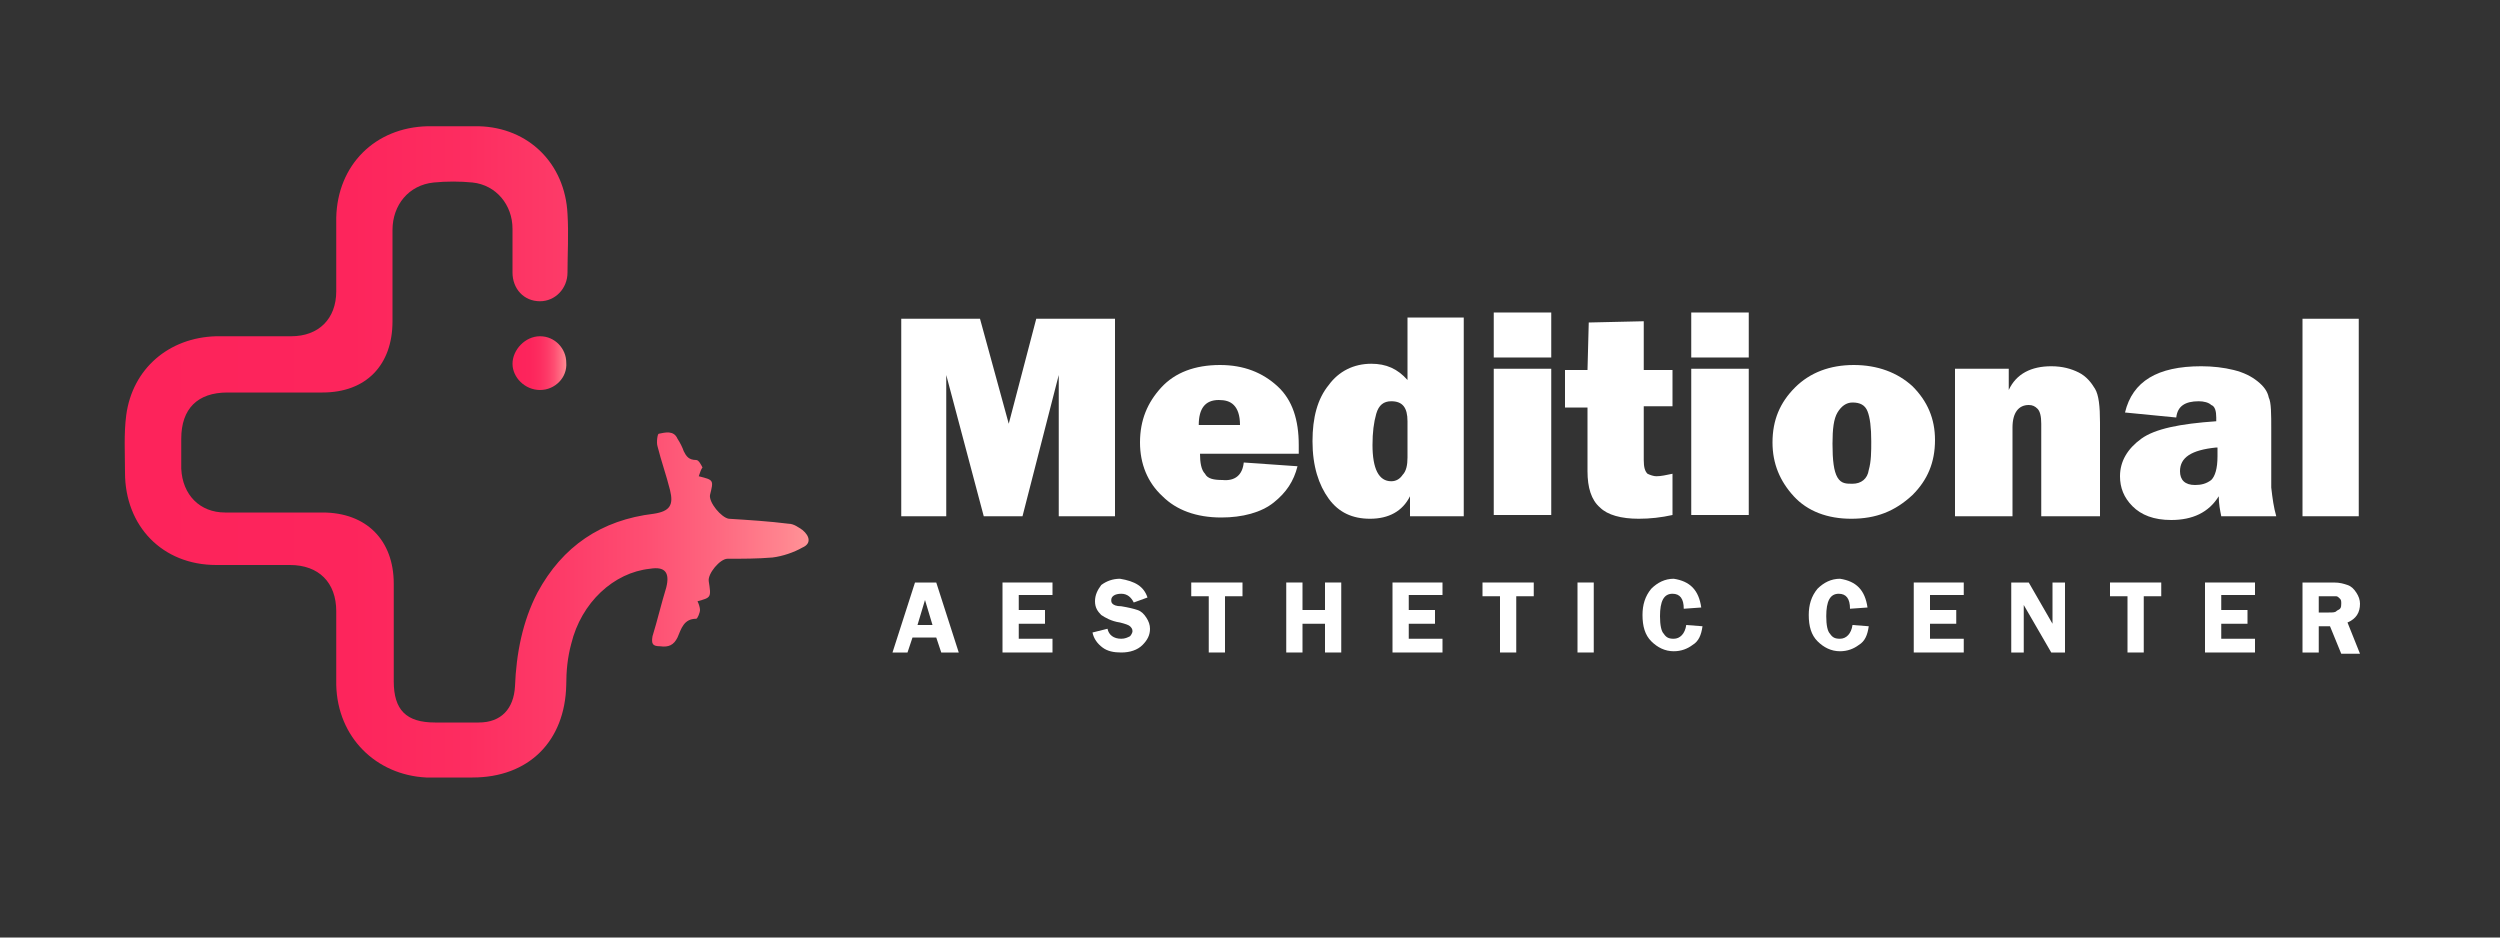 <?xml version="1.0" encoding="utf-8"?>
<!-- Generator: Adobe Illustrator 22.1.0, SVG Export Plug-In . SVG Version: 6.00 Build 0)  -->
<svg version="1.1" id="katman_1" xmlns="http://www.w3.org/2000/svg" xmlns:xlink="http://www.w3.org/1999/xlink" x="0px" y="0px"
	 viewBox="0 0 200 75" style="enable-background:new 0 0 200 75;" xml:space="preserve">
<rect x="0" y="0" width="200" height="75" fill="#333333" stroke="none"/>
<style type="text/css">
	.st0{fill:url(#SVGID_1_);}
	.st1{fill:url(#SVGID_2_);}
	.st2{fill:#FFFFFF;}
</style>
<g>
	<linearGradient id="SVGID_1_" gradientUnits="userSpaceOnUse" x1="9.953" y1="36.075" x2="64.783" y2="36.075">
		<stop  offset="0" style="stop-color:#FD235B"/>
		<stop  offset="0.33" style="stop-color:#FD255C"/>
		<stop  offset="0.5" style="stop-color:#FD2D60"/>
		<stop  offset="0.64" style="stop-color:#FD3B68"/>
		<stop  offset="0.76" style="stop-color:#FE4E72"/>
		<stop  offset="0.86" style="stop-color:#FE667F"/>
		<stop  offset="0.96" style="stop-color:#FF848F"/>
		<stop  offset="1" style="stop-color:#FF9497"/>
	</linearGradient>
	<path class="st0" d="M55.9,38.1c1.2,0.3,1.2,0.3,0.9,1.5c-0.1,0.6,0.9,1.8,1.5,1.9c1.6,0.1,3.2,0.2,4.8,0.4c0.4,0,0.8,0.3,1.1,0.5
		c0.6,0.5,0.7,1.1,0,1.4c-0.7,0.4-1.6,0.7-2.4,0.8c-1.2,0.1-2.4,0.1-3.6,0.1c-0.6,0-1.6,1.2-1.5,1.8c0.2,1.3,0.2,1.3-0.9,1.6
		c0.1,0.2,0.2,0.5,0.2,0.7c0,0.2-0.2,0.7-0.3,0.7c-1,0-1.2,0.8-1.5,1.5c-0.3,0.6-0.7,0.8-1.4,0.7c-0.6,0-0.7-0.2-0.6-0.8
		c0.4-1.3,0.7-2.6,1.1-3.9c0.3-1.2-0.1-1.7-1.3-1.5c-2.9,0.3-5.5,2.7-6.3,6c-0.3,1.1-0.4,2.2-0.4,3.3c-0.1,4.5-3,7.4-7.5,7.4
		c-1.2,0-2.4,0-3.7,0C30.1,62,27,59,26.9,54.8c0-2,0-3.9,0-5.9c0-2.3-1.4-3.7-3.7-3.7c-2,0-3.9,0-5.9,0C13,45.2,10,42.1,10,37.8
		c0-1.5-0.1-3.1,0.1-4.6c0.5-3.7,3.4-6.2,7.2-6.3c2,0,4,0,6,0c2.2,0,3.6-1.4,3.6-3.6c0-2,0-3.9,0-5.9c0.1-4.2,3.1-7.2,7.3-7.3
		c1.4,0,2.7,0,4.1,0c4,0.1,6.9,3,7.1,7c0.1,1.6,0,3.2,0,4.7c0,1.3-1,2.3-2.2,2.3c-1.3,0-2.2-1-2.2-2.3c0-1.2,0-2.3,0-3.5
		c0-1.9-1.3-3.5-3.2-3.7c-1-0.1-2.1-0.1-3.1,0c-2,0.2-3.3,1.8-3.3,3.8c0,2.4,0,4.8,0,7.3c0,3.5-2.1,5.7-5.6,5.7c-2.5,0-5.1,0-7.6,0
		c-2.4,0-3.7,1.3-3.7,3.7c0,0.8,0,1.6,0,2.4c0.1,2.1,1.5,3.5,3.5,3.5c2.6,0,5.2,0,7.8,0c3.5,0,5.7,2.2,5.7,5.7c0,2.6,0,5.2,0,7.8
		c0,2.3,1,3.3,3.3,3.3c1.2,0,2.3,0,3.5,0c1.8,0,2.8-1.1,2.9-2.9c0.1-2.6,0.6-5.2,1.8-7.5c2-3.7,5.1-5.8,9.3-6.3
		c1.3-0.2,1.6-0.7,1.3-1.9c-0.3-1.2-0.7-2.3-1-3.5c-0.1-0.3,0-1,0.1-1c0.5-0.1,1.2-0.3,1.5,0.4c0.2,0.3,0.4,0.7,0.5,1
		c0.2,0.4,0.4,0.7,1,0.7c0.2,0,0.4,0.4,0.5,0.6C56.1,37.5,56,37.8,55.9,38.1z"/>
	<linearGradient id="SVGID_2_" gradientUnits="userSpaceOnUse" x1="41.02" y1="29.023" x2="45.379" y2="29.023">
		<stop  offset="0" style="stop-color:#FD235B"/>
		<stop  offset="0.33" style="stop-color:#FD255C"/>
		<stop  offset="0.5" style="stop-color:#FD2D60"/>
		<stop  offset="0.64" style="stop-color:#FD3B68"/>
		<stop  offset="0.76" style="stop-color:#FE4E72"/>
		<stop  offset="0.86" style="stop-color:#FE667F"/>
		<stop  offset="0.96" style="stop-color:#FF848F"/>
		<stop  offset="1" style="stop-color:#FF9497"/>
	</linearGradient>
	<path class="st1" d="M43.2,31.2c-1.2,0-2.2-1-2.2-2.1c0-1.1,1-2.2,2.2-2.2c1.2,0,2.1,1,2.1,2.1C45.4,30.2,44.4,31.2,43.2,31.2z"/>
</g>
<g>
	<path class="st2" d="M89.2,25.5v15.8h-4.5V30l-2.9,11.3h-3.1l-3-11.3v11.3h-3.6V25.5h6.3l2.3,8.4l2.2-8.4H89.2z"/>
	<path class="st2" d="M99.5,37l4.3,0.3c-0.3,1.2-0.9,2.1-1.9,2.9c-1,0.8-2.5,1.2-4.2,1.2c-2,0-3.6-0.6-4.7-1.7
		c-1.2-1.1-1.8-2.6-1.8-4.3c0-1.8,0.6-3.2,1.7-4.4s2.7-1.8,4.7-1.8c1.9,0,3.4,0.6,4.6,1.7s1.7,2.7,1.7,4.7c0,0.2,0,0.4,0,0.7H96
		c0,0.7,0.1,1.3,0.4,1.6c0.2,0.4,0.7,0.5,1.4,0.5C98.8,38.5,99.4,38,99.5,37z M99.2,34c0-0.8-0.2-1.3-0.5-1.6
		c-0.3-0.3-0.7-0.4-1.2-0.4c-1.1,0-1.6,0.7-1.6,2H99.2z"/>
	<path class="st2" d="M117.1,41.3h-4.3v-1.6c-0.6,1.2-1.7,1.8-3.2,1.8c-1.4,0-2.5-0.5-3.3-1.6c-0.8-1.1-1.3-2.6-1.3-4.6
		c0-1.9,0.4-3.4,1.3-4.5c0.8-1.1,2-1.7,3.4-1.7c1.2,0,2.1,0.4,2.9,1.3v-5h4.5V41.3z M112.6,33.7c0-1.1-0.4-1.6-1.3-1.6
		c-0.6,0-1,0.3-1.2,1c-0.2,0.7-0.3,1.5-0.3,2.5c0,1.9,0.5,2.9,1.5,2.9c0.4,0,0.7-0.2,0.9-0.5c0.3-0.3,0.4-0.8,0.4-1.4V33.7z"/>
	<path class="st2" d="M124.1,25v3.6h-4.6V25H124.1z M124.1,29.5v11.7h-4.6V29.5H124.1z"/>
	<path class="st2" d="M133.8,29.5v3h-2.3v4.3c0,0.6,0.1,0.9,0.3,1.1c0.2,0.1,0.5,0.2,0.7,0.2c0.4,0,0.8-0.1,1.3-0.2v3.3
		c-0.9,0.2-1.8,0.3-2.7,0.3c-1.4,0-2.5-0.3-3.1-0.9c-0.7-0.6-1-1.6-1-2.9l0-1.4v-3.7h-1.8v-3h1.8l0.1-3.8l4.4-0.1v3.9H133.8z"/>
	<path class="st2" d="M139.9,25v3.6h-4.6V25H139.9z M139.9,29.5v11.7h-4.6V29.5H139.9z"/>
	<path class="st2" d="M148.1,41.5c-1.9,0-3.5-0.6-4.6-1.8s-1.7-2.6-1.7-4.3c0-1.8,0.6-3.2,1.8-4.4c1.2-1.2,2.8-1.8,4.7-1.8
		c1.9,0,3.5,0.6,4.7,1.7c1.2,1.2,1.8,2.6,1.8,4.3c0,1.8-0.6,3.2-1.8,4.4C151.6,40.9,150.1,41.5,148.1,41.5z M148.2,38.7
		c0.7,0,1.2-0.4,1.3-1.1c0.2-0.7,0.2-1.5,0.2-2.3c0-1.1-0.1-1.9-0.3-2.4c-0.2-0.5-0.6-0.7-1.2-0.7c-0.5,0-0.9,0.3-1.2,0.8
		s-0.4,1.3-0.4,2.5c0,1.3,0.1,2.2,0.4,2.7S147.7,38.7,148.2,38.7z"/>
	<path class="st2" d="M167.9,41.3h-4.6v-7.4c0-0.6-0.1-1-0.3-1.2c-0.2-0.2-0.4-0.3-0.7-0.3c-0.8,0-1.3,0.6-1.3,1.8v7.1h-4.6V29.5
		h4.3v1.7c0.6-1.3,1.8-1.9,3.4-1.9c0.9,0,1.6,0.2,2.2,0.5c0.6,0.3,1,0.8,1.3,1.3c0.3,0.5,0.4,1.4,0.4,2.7V41.3z"/>
	<path class="st2" d="M182.1,41.3h-4.4c-0.1-0.5-0.2-1-0.2-1.6c-0.8,1.3-2.1,1.9-3.8,1.9c-1.4,0-2.4-0.4-3.1-1.1
		c-0.7-0.7-1-1.5-1-2.4c0-1.2,0.6-2.2,1.7-3s3.1-1.2,6-1.4v-0.3c0-0.5-0.1-0.9-0.4-1c-0.2-0.2-0.6-0.3-1-0.3c-1.1,0-1.7,0.4-1.8,1.3
		L170,33c0.6-2.5,2.6-3.7,6.1-3.7c0.9,0,1.8,0.1,2.6,0.3c0.8,0.2,1.4,0.5,1.9,0.9c0.5,0.4,0.8,0.8,0.9,1.3c0.2,0.4,0.2,1.3,0.2,2.6
		V39C181.8,39.9,181.9,40.6,182.1,41.3z M177.3,35.8c-2,0.2-2.9,0.8-2.9,1.9c0,0.7,0.4,1.1,1.2,1.1c0.5,0,0.9-0.1,1.3-0.4
		c0.3-0.3,0.5-0.9,0.5-1.9V35.8z"/>
	<path class="st2" d="M188.7,25.5v15.8h-4.5V25.5H188.7z"/>
</g>
<g>
	<path class="st2" d="M74.9,46.6l1.8,5.6h-1.4L74.9,51H73l-0.4,1.2h-1.2l1.8-5.6H74.9z M73.4,50h1.2L74,48L73.4,50z"/>
	<path class="st2" d="M84.2,47.6h-2.7v1.2h2.1v1.1h-2.1v1.2h2.7v1.1h-4v-5.6h4V47.6z"/>
	<path class="st2" d="M91.8,47.8l-1.1,0.4c-0.2-0.4-0.5-0.7-1-0.7c-0.5,0-0.8,0.2-0.8,0.5c0,0.1,0,0.2,0.1,0.3
		c0.1,0.1,0.3,0.2,0.7,0.2c0.6,0.1,1,0.2,1.3,0.3c0.3,0.1,0.5,0.3,0.7,0.6c0.2,0.3,0.3,0.6,0.3,0.9c0,0.5-0.2,0.9-0.6,1.3
		c-0.4,0.4-1,0.6-1.7,0.6c-0.6,0-1.1-0.1-1.5-0.4c-0.4-0.3-0.7-0.7-0.8-1.2l1.2-0.3c0.1,0.5,0.5,0.8,1.1,0.8c0.3,0,0.5-0.1,0.7-0.2
		c0.1-0.1,0.2-0.3,0.2-0.4c0-0.2-0.1-0.3-0.2-0.4c-0.1-0.1-0.4-0.2-0.8-0.3c-0.7-0.1-1.2-0.4-1.5-0.6c-0.3-0.3-0.5-0.6-0.5-1.1
		c0-0.5,0.2-0.9,0.5-1.3c0.4-0.3,0.9-0.5,1.5-0.5C90.8,46.5,91.5,46.9,91.8,47.8z"/>
	<path class="st2" d="M99.4,46.6v1.1H98v4.5h-1.3v-4.5h-1.4v-1.1H99.4z"/>
	<path class="st2" d="M107.3,46.6v5.6H106v-2.3h-1.8v2.3h-1.3v-5.6h1.3v2.2h1.8v-2.2H107.3z"/>
	<path class="st2" d="M115.4,47.6h-2.7v1.2h2.1v1.1h-2.1v1.2h2.7v1.1h-4v-5.6h4V47.6z"/>
	<path class="st2" d="M122.7,46.6v1.1h-1.4v4.5h-1.3v-4.5h-1.4v-1.1H122.7z"/>
	<path class="st2" d="M127.5,46.6v5.6h-1.3v-5.6H127.5z"/>
	<path class="st2" d="M136.1,48.6l-1.4,0.1c0-0.8-0.3-1.2-0.9-1.2c-0.7,0-1,0.6-1,1.8c0,0.7,0.1,1.2,0.3,1.4
		c0.2,0.3,0.4,0.4,0.8,0.4c0.5,0,0.9-0.4,1-1.1l1.3,0.1c-0.1,0.7-0.3,1.2-0.8,1.5c-0.4,0.3-0.9,0.5-1.5,0.5c-0.7,0-1.3-0.3-1.8-0.8
		c-0.5-0.5-0.7-1.2-0.7-2.1c0-0.8,0.2-1.5,0.7-2.1c0.5-0.5,1.1-0.8,1.8-0.8C135.2,46.5,135.9,47.2,136.1,48.6z"/>
	<path class="st2" d="M149.4,48.6l-1.4,0.1c0-0.8-0.3-1.2-0.9-1.2c-0.7,0-1,0.6-1,1.8c0,0.7,0.1,1.2,0.3,1.4
		c0.2,0.3,0.4,0.4,0.8,0.4c0.5,0,0.9-0.4,1-1.1l1.3,0.1c-0.1,0.7-0.3,1.2-0.8,1.5c-0.4,0.3-0.9,0.5-1.5,0.5c-0.7,0-1.3-0.3-1.8-0.8
		c-0.5-0.5-0.7-1.2-0.7-2.1c0-0.8,0.2-1.5,0.7-2.1c0.5-0.5,1.1-0.8,1.8-0.8C148.5,46.5,149.2,47.2,149.4,48.6z"/>
	<path class="st2" d="M157.1,47.6h-2.7v1.2h2.1v1.1h-2.1v1.2h2.7v1.1h-4v-5.6h4V47.6z"/>
	<path class="st2" d="M165.2,46.6v5.6h-1.1l-2.2-3.8c0,0.1,0,0.2,0,0.2c0,0.1,0,0.2,0,0.2v3.4h-1v-5.6h1.4l1.9,3.3
		c0-0.2,0-0.3,0-0.4v-2.9H165.2z"/>
	<path class="st2" d="M172.9,46.6v1.1h-1.4v4.5h-1.3v-4.5h-1.4v-1.1H172.9z"/>
	<path class="st2" d="M180.4,47.6h-2.7v1.2h2.1v1.1h-2.1v1.2h2.7v1.1h-4v-5.6h4V47.6z"/>
	<path class="st2" d="M185.5,50v2.2h-1.3v-5.6h2.5c0.5,0,0.8,0.1,1.1,0.2c0.3,0.1,0.5,0.3,0.7,0.6c0.2,0.3,0.3,0.6,0.3,0.9
		c0,0.7-0.3,1.2-1,1.5l1,2.5h-1.5l-0.9-2.2H185.5z M185.5,47.6V49h0.8c0.3,0,0.5,0,0.6-0.1s0.2-0.1,0.3-0.2c0.1-0.1,0.1-0.3,0.1-0.4
		c0-0.2,0-0.3-0.1-0.4c-0.1-0.1-0.2-0.2-0.3-0.2c-0.1,0-0.3,0-0.6,0H185.5z"/>
</g>
</svg>
